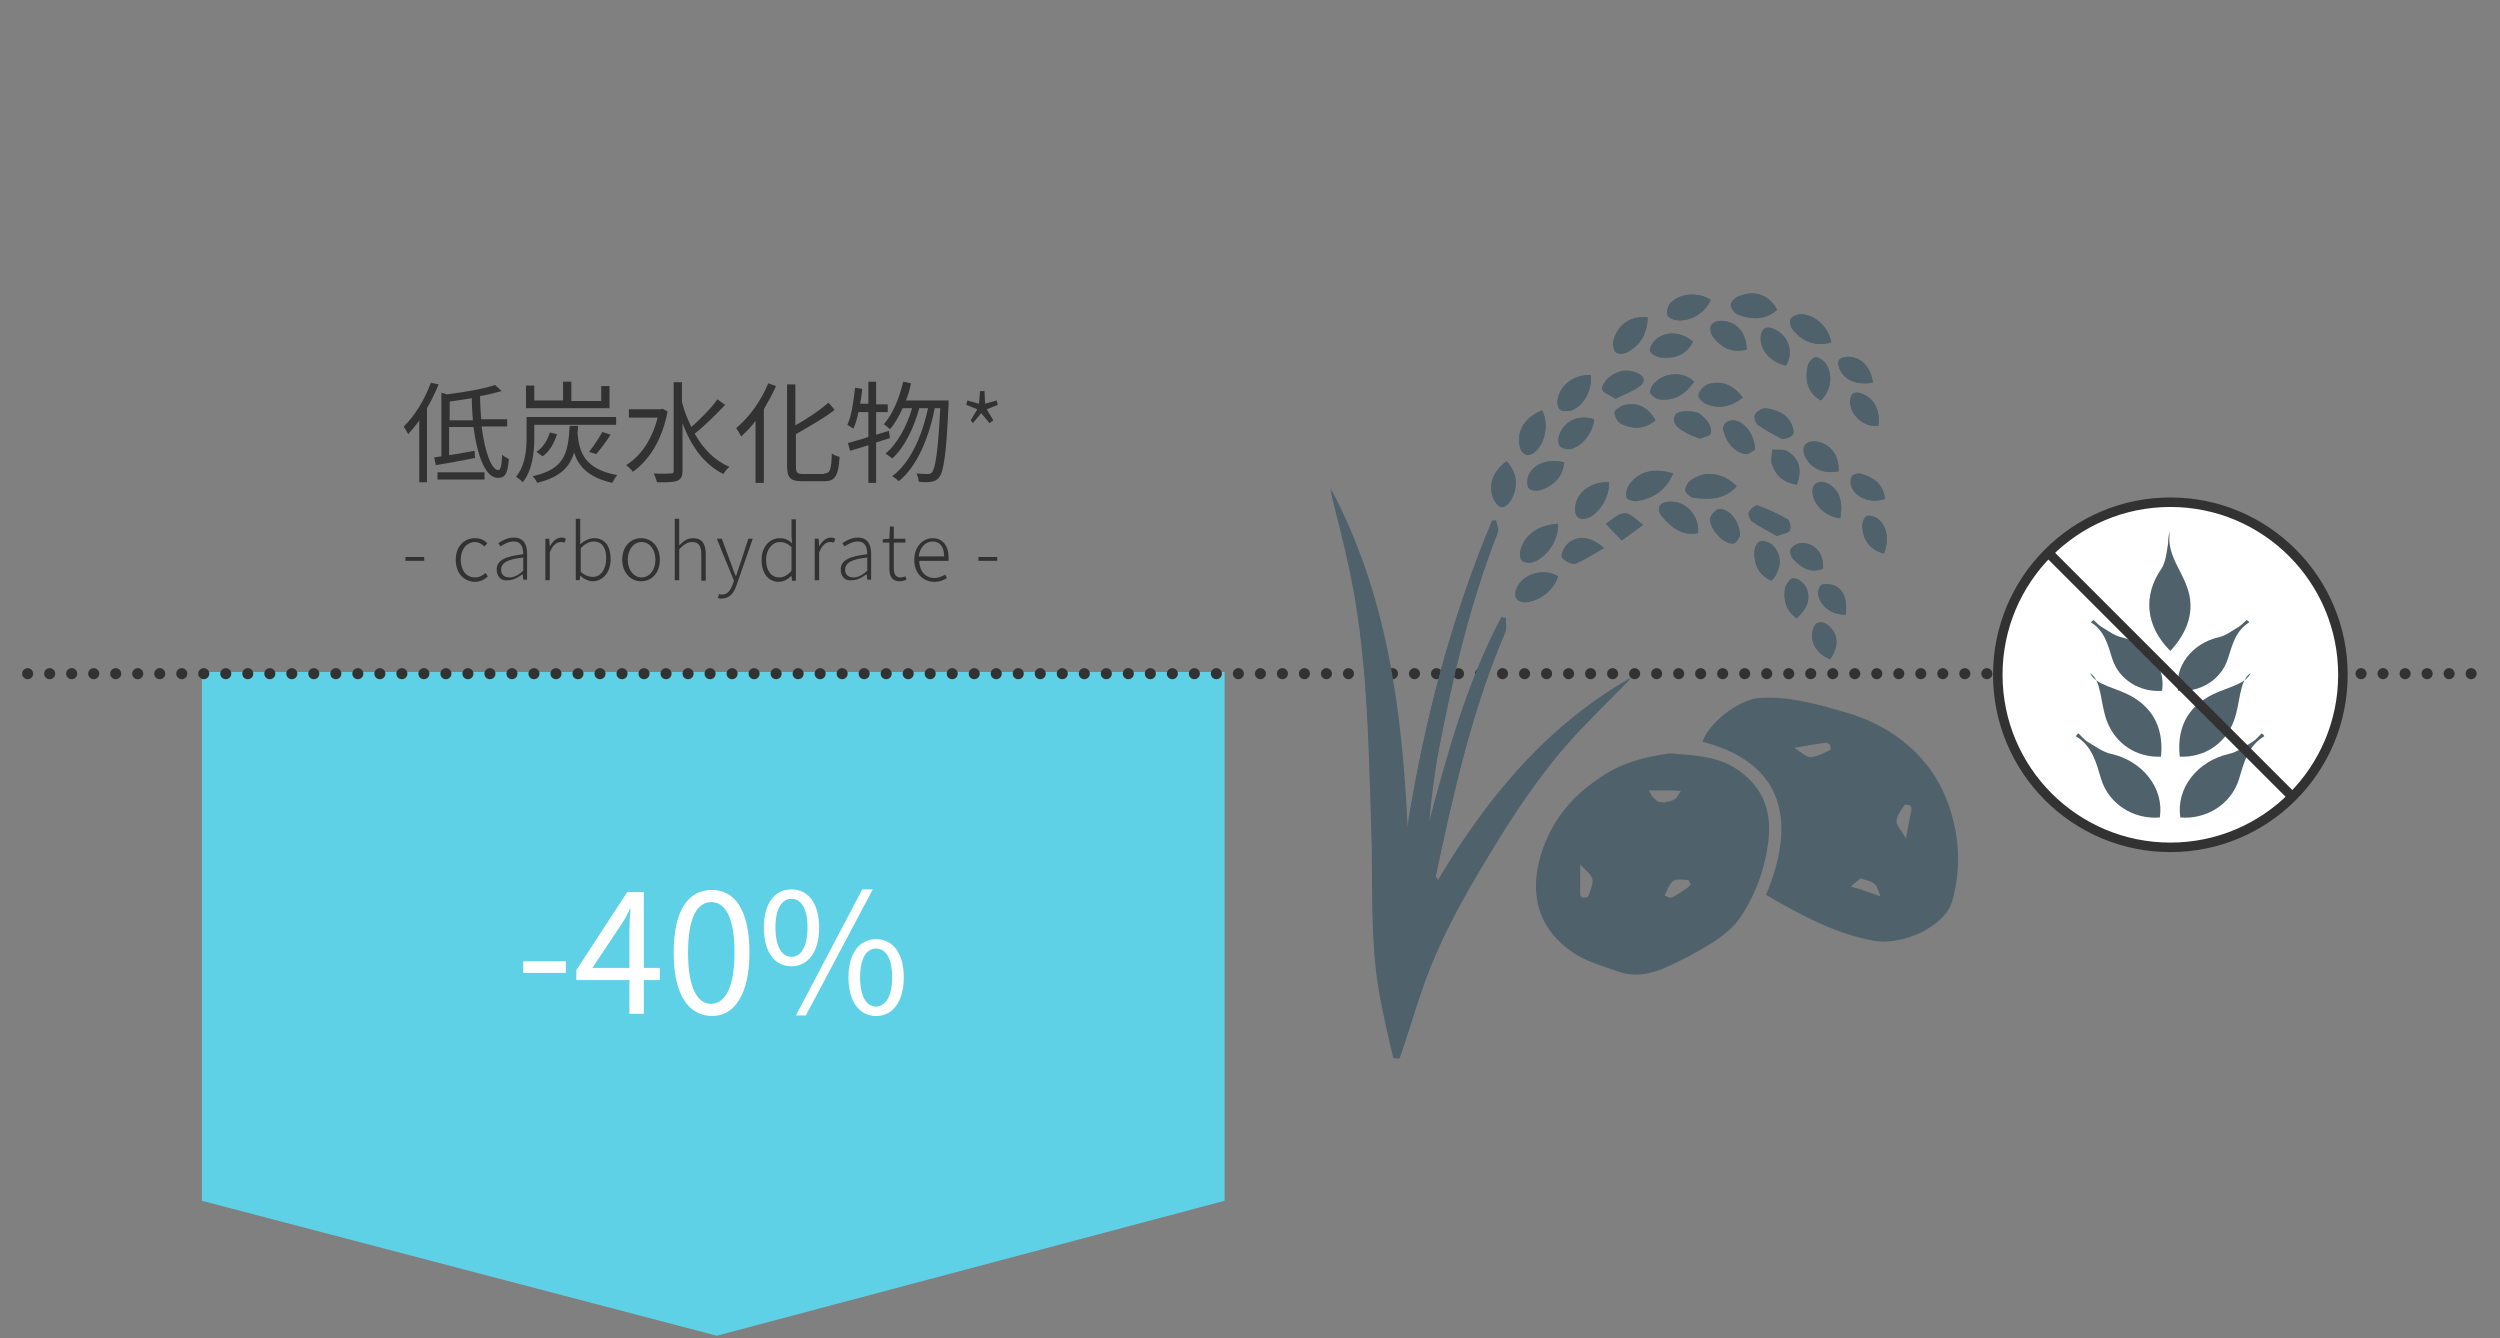 <?xml version="1.0" encoding="utf-8"?>
<!-- Generator: Adobe Illustrator 24.0.1, SVG Export Plug-In . SVG Version: 6.00 Build 0)  -->
<svg version="1.1" id="レイヤー_1" xmlns="http://www.w3.org/2000/svg" xmlns:xlink="http://www.w3.org/1999/xlink" x="0px"
	 y="0px" width="452px" height="242px" viewBox="0 0 452 242" style="enable-background:new 0 0 452 242;" xml:space="preserve">
<rect x="0" y="0" width="452" height="242" fill="#808080" stroke="none"/>
<style type="text/css">
	.st0{fill:#5FD1E6;}
	.st1{fill:none;}
	.st2{fill:none;stroke:#323232;stroke-width:2;stroke-linecap:round;stroke-linejoin:round;stroke-dasharray:0,3.98;}
	.st3{fill:#323232;}
	.st4{fill:#FFFFFF;}
	.st5{fill:#FFFFFF;stroke:#323232;stroke-width:1.72;stroke-miterlimit:10;}
	.st6{fill:#4F626B;}
</style>
<polygon class="st0" points="36.5,121.5 221.4,121.5 221.4,217.1 129.6,241.5 36.5,217.1 "/>
<g id="レイヤー_2_2_">
	<path class="st1" d="M0,10.1"/>
	<path class="st2" d="M5,121.8h444"/>
	<path class="st2" d="M0,10.1"/>
	<path class="st2" d="M0,10.1"/>
	<path class="st2" d="M0,10.1"/>
	<path class="st2" d="M0,10.1"/>
	<path class="st2" d="M0,10.1"/>
	<path class="st2" d="M0,10.1"/>
	<path class="st2" d="M0,10.1"/>
</g>
<g>
	<path class="st3" d="M79.3,69.5c-0.6,1.5-1.3,2.9-2.1,4.3v13.4h-1.4V76c-0.6,0.9-1.3,1.7-2,2.5c-0.2-0.3-0.6-1.1-0.8-1.4
		c2-1.9,3.8-4.9,4.9-7.9L79.3,69.5z M87.1,77.3c0.6,4.6,1.8,7.7,3,7.7c0.4,0,0.6-0.8,0.7-2.8c0.3,0.3,0.8,0.6,1.2,0.8
		c-0.2,2.7-0.7,3.4-2,3.4c-2.2,0-3.7-3.9-4.4-9.2h-4.4v5.1c1.4-0.2,3-0.5,4.6-0.8l0.1,1.3c-2.5,0.5-5.2,1-7.1,1.3l-0.3-1.4l1.3-0.2
		V71l1,0.3c3.2-0.4,6.7-1,8.7-1.7l1.2,1.1c-1.1,0.3-2.5,0.7-3.9,0.9c0,1.5,0.1,2.9,0.2,4.2h4.7v1.3H87.1z M79.1,85.4h8.5v1.3h-8.5
		V85.4z M85.5,76c-0.1-1.3-0.2-2.6-0.2-4c-1.3,0.2-2.7,0.4-4,0.6V76H85.5z"/>
	<path class="st3" d="M96.6,79.2c0,2.4-0.3,5.8-2.1,8c-0.2-0.3-0.9-0.8-1.2-1c1.7-2.1,1.9-4.9,1.9-7v-3.8h16.2v1.4H96.6V79.2z
		 M110.2,73.8H95.1v-4.1h1.5v2.7h5.2V69h1.5v3.5h5.4v-2.7h1.5V73.8z M104.5,77c0,0.4,0,0.8-0.1,1.2c0.3,3.5,1.2,6.6,7.2,7.7
		c-0.3,0.3-0.7,1-0.9,1.4c-4.4-1-6.1-3-6.9-5.5c-0.8,2.7-2.6,4.5-6.7,5.5c-0.1-0.4-0.5-0.9-0.8-1.2c5.8-1.3,6.4-4.1,6.7-9.1H104.5z
		 M97,81.7c1.1-0.7,2-2.1,2.4-3.5l1.3,0.3c-0.5,1.6-1.3,3.1-2.6,4L97,81.7z M106.5,81.7c0.8-1,1.8-2.5,2.4-3.6l1.5,0.5
		c-0.8,1.2-1.8,2.6-2.6,3.5L106.5,81.7z"/>
	<path class="st3" d="M120.7,74.4c-1,5.2-3.4,8.9-6.3,10.9c-0.2-0.4-0.8-0.9-1.2-1.2c2.6-1.6,4.7-4.6,5.7-8.6h-5.2v-1.5h5.8l0.3-0.1
		L120.7,74.4z M131.1,73.2c-1.6,1.7-3.7,3.8-5.5,5.2c1.5,2.7,3.6,4.9,6.3,6c-0.4,0.3-0.9,0.9-1.1,1.3c-3.5-1.7-5.9-5.1-7.4-9.2v8.6
		c0,1.1-0.3,1.5-0.9,1.8c-0.7,0.3-1.8,0.3-3.7,0.3c-0.1-0.4-0.4-1.2-0.6-1.6c1.4,0.1,2.7,0,3.1,0c0.4,0,0.5-0.1,0.5-0.5V69.1h1.5
		v3.6c0.4,1.6,1,3.1,1.7,4.5c1.6-1.4,3.6-3.4,4.7-5L131.1,73.2z"/>
	<path class="st3" d="M140.3,69.8c-0.6,1.4-1.4,2.8-2.2,4.2v13.3h-1.5V76.1c-0.8,1.1-1.7,2-2.6,2.8c-0.2-0.4-0.6-1.1-0.9-1.5
		c2.3-1.9,4.5-4.9,5.8-8.1L140.3,69.8z M149,85.6c1.1,0,1.3-0.7,1.4-3.6c0.4,0.3,1,0.5,1.4,0.6c-0.2,3.2-0.7,4.4-2.7,4.4H145
		c-2.1,0-2.7-0.6-2.7-2.8V69.5h1.5v7.4c2.2-1.2,4.5-2.8,6-4.1l1.1,1.3c-1.9,1.5-4.6,3-7,4.4v5.8c0,1.1,0.2,1.4,1.3,1.4H149z"/>
	<path class="st3" d="M158.4,80v7.3H157v-6.8c-1.2,0.4-2.3,0.7-3.3,1l-0.4-1.4c1-0.3,2.3-0.6,3.7-1.1v-4.5h-1.8
		c-0.2,1.1-0.5,2.1-0.9,3c-0.3-0.2-0.8-0.5-1.1-0.7c0.8-1.7,1.1-4.2,1.4-6.7l1.3,0.2c-0.1,0.9-0.2,1.8-0.4,2.7h1.5V69h1.4v4.1h2.1
		v1.4h-2.1v4.1l2.3-0.7l0.2,1.3L158.4,80z M171.5,72.4c0,0,0,0.6,0,0.7c-0.4,9.1-0.9,12.2-1.7,13.2c-0.4,0.5-0.8,0.7-1.4,0.8
		c-0.5,0.1-1.4,0.1-2.3,0c0-0.4-0.2-1.1-0.4-1.5c0.9,0.1,1.7,0.1,2.1,0.1c0.3,0,0.5-0.1,0.7-0.3c0.6-0.7,1.1-3.7,1.5-11.6h-1
		c-1,5.2-3.2,10.6-6.5,13.2c-0.3-0.3-0.8-0.7-1.2-0.9c3.3-2.4,5.4-7.3,6.5-12.3h-1.6c-0.9,3.4-2.7,7.2-4.9,9.1
		c-0.3-0.3-0.8-0.6-1.2-0.9c2.1-1.7,3.9-5,4.8-8.2h-1.7c-0.7,1.5-1.4,2.8-2.3,3.8c-0.2-0.2-0.8-0.7-1.1-0.9c1.6-1.8,2.8-4.7,3.5-7.7
		l1.4,0.3c-0.2,1.1-0.5,2.1-0.9,3.1h6.4v0L171.5,72.4z"/>
</g>
<g>
	<path class="st3" d="M73.3,100.7h3.4v0.7h-3.4V100.7z"/>
	<path class="st3" d="M82.4,101.2c0-2.5,1.6-3.9,3.5-3.9c1,0,1.7,0.4,2.2,0.9l-0.5,0.6c-0.5-0.4-1-0.8-1.7-0.8
		c-1.5,0-2.6,1.3-2.6,3.2c0,1.9,1,3.2,2.6,3.2c0.8,0,1.4-0.4,1.9-0.8l0.4,0.6c-0.6,0.6-1.4,1-2.4,1
		C83.8,105.1,82.4,103.6,82.4,101.2z"/>
	<path class="st3" d="M89.8,103c0-1.7,1.5-2.4,4.8-2.8c0-1.1-0.3-2.3-1.7-2.3c-1,0-1.8,0.5-2.4,0.9l-0.4-0.6c0.6-0.4,1.6-1,2.8-1
		c1.8,0,2.4,1.3,2.4,2.9v4.7h-0.7l-0.1-1h0c-0.8,0.6-1.7,1.1-2.6,1.1C90.8,105.1,89.8,104.4,89.8,103z M94.6,103.2v-2.4
		c-2.9,0.3-4,1-4,2.2c0,1,0.7,1.4,1.5,1.4S93.7,104,94.6,103.2z"/>
	<path class="st3" d="M98.6,97.4h0.7l0.1,1.4h0c0.5-0.9,1.2-1.6,2.1-1.6c0.3,0,0.5,0,0.8,0.2l-0.2,0.7c-0.3-0.1-0.4-0.1-0.7-0.1
		c-0.7,0-1.5,0.5-2,1.9v5h-0.8V97.4z"/>
	<path class="st3" d="M104.9,104.1L104.9,104.1l-0.1,0.8h-0.7V93.8h0.8v3.2l0,1.4c0.7-0.6,1.6-1.1,2.5-1.1c2,0,3,1.5,3,3.8
		c0,2.5-1.5,4-3.3,4C106.5,105.1,105.6,104.7,104.9,104.1z M109.6,101c0-1.8-0.6-3.1-2.3-3.1c-0.7,0-1.5,0.4-2.3,1.2v4.3
		c0.8,0.7,1.6,0.9,2.1,0.9C108.5,104.4,109.6,103,109.6,101z"/>
	<path class="st3" d="M112.5,101.2c0-2.5,1.6-3.9,3.4-3.9s3.4,1.4,3.4,3.9c0,2.5-1.6,3.9-3.4,3.9S112.5,103.6,112.5,101.2z
		 M118.5,101.2c0-1.9-1.1-3.2-2.5-3.2s-2.5,1.3-2.5,3.2c0,1.9,1.1,3.2,2.5,3.2S118.5,103.1,118.5,101.2z"/>
	<path class="st3" d="M122,93.8h0.8v3.2l0,1.6c0.8-0.8,1.5-1.3,2.5-1.3c1.6,0,2.3,1,2.3,2.9v4.8h-0.8v-4.7c0-1.6-0.5-2.3-1.6-2.3
		c-0.9,0-1.5,0.4-2.4,1.3v5.6H122V93.8z"/>
	<path class="st3" d="M129.8,108.1l0.2-0.7c0.2,0.1,0.4,0.1,0.6,0.1c0.9,0,1.5-0.8,1.9-1.9l0.2-0.6l-3.1-7.6h0.9l1.7,4.6
		c0.2,0.6,0.5,1.4,0.8,2.1h0.1c0.2-0.7,0.5-1.5,0.7-2.1l1.5-4.6h0.8l-2.9,8.3c-0.4,1.3-1.2,2.5-2.6,2.5
		C130.3,108.3,130,108.2,129.8,108.1z"/>
	<path class="st3" d="M137.7,101.2c0-2.4,1.5-3.9,3.3-3.9c0.9,0,1.5,0.3,2.2,0.9l-0.1-1.3v-3h0.8v11.1h-0.7l-0.1-0.9h0
		c-0.6,0.6-1.4,1.1-2.4,1.1C138.9,105.1,137.7,103.7,137.7,101.2z M143.1,103.2v-4.3c-0.8-0.7-1.4-0.9-2.1-0.9
		c-1.4,0-2.5,1.4-2.5,3.2c0,1.9,0.9,3.2,2.4,3.2C141.7,104.4,142.4,104,143.1,103.2z"/>
	<path class="st3" d="M147.3,97.4h0.7l0.1,1.4h0c0.5-0.9,1.2-1.6,2.1-1.6c0.3,0,0.5,0,0.8,0.2l-0.2,0.7c-0.3-0.1-0.4-0.1-0.7-0.1
		c-0.7,0-1.5,0.5-2,1.9v5h-0.8V97.4z"/>
	<path class="st3" d="M152,103c0-1.7,1.5-2.4,4.8-2.8c0-1.1-0.3-2.3-1.7-2.3c-1,0-1.8,0.5-2.4,0.9l-0.4-0.6c0.6-0.4,1.6-1,2.8-1
		c1.8,0,2.4,1.3,2.4,2.9v4.7h-0.7l-0.1-1h0c-0.8,0.6-1.7,1.1-2.6,1.1C153,105.1,152,104.4,152,103z M156.8,103.2v-2.4
		c-2.9,0.3-4,1-4,2.2c0,1,0.7,1.4,1.5,1.4S155.9,104,156.8,103.2z"/>
	<path class="st3" d="M160.8,102.8v-4.7h-1.2v-0.6l1.2-0.1l0.1-2.2h0.7v2.2h2.1v0.7h-2.1v4.7c0,0.9,0.3,1.6,1.2,1.6
		c0.3,0,0.6-0.1,0.9-0.2l0.2,0.6c-0.4,0.2-0.9,0.3-1.2,0.3C161.2,105.1,160.8,104.1,160.8,102.8z"/>
	<path class="st3" d="M165.3,101.2c0-2.4,1.6-3.9,3.3-3.9c1.8,0,2.9,1.3,2.9,3.5c0,0.2,0,0.4,0,0.6h-5.3c0,1.8,1.1,3.1,2.7,3.1
		c0.8,0,1.4-0.3,2-0.6l0.3,0.6c-0.6,0.4-1.3,0.7-2.4,0.7C166.8,105.1,165.3,103.6,165.3,101.2z M170.7,100.6c0-1.8-0.8-2.7-2.1-2.7
		c-1.2,0-2.3,1-2.5,2.7H170.7z"/>
	<path class="st3" d="M176.9,100.7h3.4v0.7h-3.4V100.7z"/>
</g>
<g>
	<path class="st3" d="M175.5,76l1.2-2l-2-0.8l0.2-0.8l2.1,0.6l0.2-2.3h0.8l0.1,2.3l2.1-0.6l0.2,0.8l-2,0.8l1.2,2l-0.7,0.5l-1.5-1.8
		l-1.5,1.8L175.5,76z"/>
</g>
<g>
	<path class="st4" d="M94.6,173.8h7.7v2.1h-7.7V173.8z"/>
	<path class="st4" d="M119.3,177.2h-2.9v6.1h-2.6v-6.1h-9.6v-1.8l9.2-14.1h3V175h2.9V177.2z M113.8,175v-6.7c0-1.1,0.1-2.9,0.2-4
		h-0.1c-0.5,1.1-1.1,2.2-1.8,3.2l-5,7.5H113.8z"/>
	<path class="st4" d="M121.8,172.2c0-7.7,2.7-11.3,6.9-11.3c4.2,0,6.8,3.7,6.8,11.3c0,7.6-2.7,11.5-6.8,11.5
		C124.4,183.6,121.8,179.8,121.8,172.2z M132.8,172.2c0-6.4-1.7-9.1-4.2-9.1c-2.5,0-4.2,2.7-4.2,9.1c0,6.5,1.7,9.3,4.2,9.3
		C131.1,181.4,132.8,178.6,132.8,172.2z"/>
	<path class="st4" d="M138.1,167.7c0-4.4,2-6.9,5-6.9c3,0,5,2.5,5,6.9c0,4.4-2,7-5,7C140.1,174.7,138.1,172.2,138.1,167.7z
		 M146,167.7c0-3.5-1.2-5.2-2.9-5.2c-1.7,0-2.9,1.7-2.9,5.2c0,3.5,1.2,5.3,2.9,5.3C144.8,173,146,171.2,146,167.7z M155.9,160.8h1.9
		l-12.1,22.8h-1.8L155.9,160.8z M153.4,176.7c0-4.4,2-6.9,5-6.9s5,2.5,5,6.9c0,4.4-2,7-5,7S153.4,181.1,153.4,176.7z M161.3,176.7
		c0-3.5-1.2-5.2-2.9-5.2c-1.7,0-2.9,1.7-2.9,5.2s1.2,5.3,2.9,5.3C160.1,181.9,161.3,180.2,161.3,176.7z"/>
</g>
<circle class="st5" cx="392.4" cy="122" r="31.2"/>
<g>
	<path class="st6" d="M392.4,117.7c-4.5-4.5-5-10-1.6-14.9c0.7-1.1,0.9-2.7,1.1-4c0.2-0.8,0-1.7,0.4-2.6c-0.6,3.9,2,6.7,3.1,9.9
		C397,110.4,395.5,114.3,392.4,117.7z"/>
	<path class="st6" d="M390.7,136.8c-4.3,0.2-8.2-2.2-9.8-6.5c-1.2-3.3-0.9-7.2-3-8.6c1,2.3,5,2.6,8,4.5
		C389.6,128.5,391.2,132.2,390.7,136.8z"/>
	<path class="st6" d="M375.8,132.6c0.5,0.5,1,1.1,1.6,1.5c1.4,0.8,2.8,1.9,4.3,2.2c5.7,1.3,9.6,6.2,8.8,11.5
		c-4.7,0.4-9.2-2.4-10.6-6.9c-0.9-3-1.6-6-4.6-7.8C375.5,132.9,375.6,132.7,375.8,132.6z"/>
	<path class="st6" d="M378.5,112.1c0.5,0.4,0.9,0.9,1.4,1.2c1.2,0.7,2.3,1.6,3.6,1.9c4.9,1.1,8.1,5.3,7.4,9.7c-4,0.3-7.8-2-9-5.8
		c-0.8-2.5-1.4-5.1-3.9-6.6C378.2,112.3,378.4,112.2,378.5,112.1z"/>
	<path class="st6" d="M394.1,136.8c4.3,0.2,8.2-2.2,9.8-6.5c1.2-3.3,0.9-7.2,3-8.6c-1,2.3-5,2.6-8,4.5
		C395.1,128.5,393.6,132.2,394.1,136.8z"/>
	<path class="st6" d="M408.9,132.6c-0.5,0.5-1,1.1-1.6,1.5c-1.4,0.8-2.8,1.9-4.3,2.2c-5.7,1.3-9.6,6.2-8.8,11.5
		c4.7,0.4,9.2-2.4,10.6-6.9c0.9-3,1.6-6,4.6-7.8C409.3,132.9,409.1,132.7,408.9,132.6z"/>
	<path class="st6" d="M406.2,112.1c-0.5,0.4-0.9,0.9-1.4,1.2c-1.2,0.7-2.3,1.6-3.6,1.9c-4.9,1.1-8.1,5.3-7.4,9.7c4,0.3,7.8-2,9-5.8
		c0.8-2.5,1.4-5.1,3.9-6.6C406.5,112.3,406.4,112.2,406.2,112.1z"/>
</g>
<path class="st5" d="M370.3,99.9l44.2,44.2"/>
<g>
	<path class="st6" d="M272.2,111.7c-0.3,0-0.5,0-0.8,0c-6.2,11.7-9.7,24.4-13.1,37.2c0.4-4.3,0.9-8.6,1.7-12.9
		c2.5-13.4,5.6-26.7,10.7-39.5c0.2-0.6-0.2-1.5-0.3-2.3c-0.2,0-0.5,0-0.7,0.1c-7.4,17.8-12.3,36.4-15.3,55.5
		c-1-21.3-3.7-42.2-13.9-61.3c1.1,4.7,2.4,9.4,3.4,14.2c3.3,15.3,3.5,30.9,4,46.4c0.4,10.2-0.3,20.5,1.5,30.7
		c0.7,3.8,1.6,7.7,2.5,11.5c0.4,0,0.7,0.1,1.1,0.1c2.1-6.3,3.9-12.8,6.6-18.9c2.7-6.2,6.1-12.1,9.6-17.9c3.6-5.9,7.3-11.6,11.6-17
		c4.2-5.3,9.2-9.9,14-14.9c-15.3,8.7-26,21.7-34.9,36.6c-0.2-0.5-0.4-0.6-0.4-0.7c3.2-15,6.5-30,12.6-44.2
		C272.4,113.5,272.2,112.5,272.2,111.7z M281.7,94.7c-3.6,0.2-6.1,2-6.8,4.8c-0.1,0.6,0,1.5,0.3,1.8c0.4,0.4,1.3,0.5,1.8,0.3
		C279.6,100.9,281.9,97.6,281.7,94.7z M314,87.9c-2.5-2.4-5.5-2.9-8.1-1.2c-0.6,0.4-1.2,1.3-1.2,1.9c0,0.5,0.9,1.3,1.5,1.4
		C309.1,90.3,311.9,90.3,314,87.9z M302.5,85.6c-3.5-1.1-6.3-0.4-8,2.1c-0.4,0.6-0.6,1.6-0.4,2.2c0.1,0.4,1.3,0.7,1.9,0.6
		C298.9,90.1,301.2,88.7,302.5,85.6z M281.7,104.2c-2.6-1.6-6.3-0.5-7.5,2.1c-0.7,1.5,0,2.6,1.6,2.5
		C278.4,108.7,280.9,106.8,281.7,104.2z M321.3,96.9c1.1-0.4,2.1-0.5,2.3-1c0.2-0.5,0-1.8-0.4-2c-1.7-1-3.5-1.8-5.4-2.5
		c-0.4-0.1-1.4,0.7-1.6,1.2c-0.2,0.4,0.2,1.4,0.6,1.7C318.3,95.3,319.9,96.1,321.3,96.9z M307,96.4c0.3-3.2-2.2-5.9-5.2-5.7
		c-1.8,0.1-2.4,1.2-1.4,2.6C302.1,95.3,304,96.9,307,96.4z M297.9,57.4c-2.9-0.4-5.4,1.2-6.2,4.1c-0.2,0.7,0,1.7,0.4,2.2
		c0.3,0.3,1.5,0.3,2,0C296.7,62.4,297.8,60.2,297.9,57.4z M321.3,56c-1.4-2.6-3.9-3.6-6.8-2.5c-0.7,0.2-1.5,1-1.6,1.6
		c0,0.6,0.7,1.6,1.3,1.8C316.8,57.8,319.2,57.9,321.3,56z M287.6,67.8c-2.9-0.1-5.3,1.6-5.9,4.1c-0.2,0.7-0.1,1.7,0.3,2.1
		c0.4,0.4,1.5,0.4,2.1,0.2C286.4,73.4,287.9,70.5,287.6,67.8z M290.9,87.2c-3.2-0.2-6,1.9-6.1,4.6c-0.1,1.7,0.8,2.4,2.4,1.8
		C289.2,92.8,291,89.7,290.9,87.2z M278.8,74.2c-3,1.2-4.5,3.5-4.1,6.2c0.3,1.7,1.5,2.3,2.7,1.4C279.4,80.3,280.1,76.6,278.8,74.2z
		 M272.4,83.4c-2.4,1.7-3.3,4.2-2.5,6.6c0.3,0.7,1,1.6,1.5,1.7c0.6,0.1,1.5-0.8,1.8-1.4C274.5,87.9,274.3,85.6,272.4,83.4z
		 M309.3,54.2c-2.4-1.5-5.6-1.2-7.3,0.6c-0.4,0.5-0.7,1.4-0.6,2c0,0.4,0.8,0.9,1.3,1C305.3,58.4,308.3,56.7,309.3,54.2z M331.1,61.9
		c-0.5-2.9-3.2-5.2-5.7-5.1c-0.6,0-1.5,0.5-1.7,0.9c-0.2,0.6,0,1.5,0.5,2C326,61.8,328.2,62.7,331.1,61.9z M322.3,79.4
		c2-0.4,2.3-0.9,1.7-2.5c-0.8-2.1-2.7-2.8-4.7-3.1c-0.6-0.1-1.6,0.5-2,1.1c-0.2,0.4,0.2,1.6,0.6,1.9
		C319.2,77.9,320.8,78.6,322.3,79.4z M322.9,66.1c1.4-2.3,0.5-5.4-2.1-6.6c-1.4-0.6-2.3-0.1-2.4,1.5
		C318.2,63.3,320.2,65.5,322.9,66.1z M288.2,75.8c-2.8-0.9-5.4,0.3-6.3,2.9c-0.2,0.6-0.2,1.5,0.1,1.9c0.3,0.4,1.2,0.7,1.8,0.6
		C285.9,80.9,288.1,78.1,288.2,75.8z M315.8,63.2c-0.1-3-1.8-5.1-4.5-5.2c-0.7,0-1.7,0.3-1.9,0.8c-0.3,0.5-0.1,1.6,0.3,2.1
		C311.2,62.8,313.1,63.9,315.8,63.2z M315.1,71.9c-1.7-2.4-4.1-3.3-6.4-2.3c-0.7,0.3-1.5,1.1-1.6,1.9c-0.1,0.4,0.8,1.4,1.5,1.6
		C310.8,74,313,73.5,315.1,71.9z M306.3,69c-2.2-2.1-5.7-1.5-7.3,0.4c-0.4,0.5-0.8,1.3-0.6,1.7c0.3,0.5,1.1,1.1,1.7,1.1
		C302.7,72.5,304.7,71.3,306.3,69z M306.1,61.8c-2.2-1.9-5-2-6.9-0.3c-0.5,0.5-1,1.4-0.9,1.9c0.1,0.5,1.1,1.1,1.7,1.2
		C302.5,64.9,304.8,64.4,306.1,61.8z M292.1,72.1c1.6-0.8,3.1-1.3,4.3-2.2c1.3-0.9,0.7-1.9-0.4-2.4c-1.8-0.8-3.6-0.4-5.1,0.8
		c-0.6,0.5-1.4,1.7-1.2,2.2C290,71.1,291.1,71.4,292.1,72.1z M332.4,85.2c0.2-2.9-1.6-5.2-4.3-5.4c-0.6,0-1.4,0.3-1.8,0.7
		c-0.3,0.4-0.3,1.3,0,1.9C327.3,84.7,329.7,85.8,332.4,85.2z M329.2,72.4c1.9-1.9,2.3-4.6,0.8-6.8c-0.4-0.5-1.3-1.1-1.8-1
		c-0.6,0.2-1.3,1-1.4,1.7C326.3,68.8,326.8,71,329.2,72.4z M282.8,83.6c-2.9-0.7-5.5,0.2-6.4,2.4c-0.3,0.7-0.3,1.7,0.1,2.3
		c0.3,0.4,1.4,0.5,2.1,0.3C280.8,87.8,282.5,86.4,282.8,83.6z M324.9,87.6c0.9-2.7,0.5-4.6-1.7-6c-0.7-0.4-1.8-0.2-2.7-0.3
		c-0.1,0.8-0.3,1.8-0.1,2.5C321,86,322.4,87.3,324.9,87.6z M320.3,105c1.9-2.1,2-4.8,0.1-6.5c-0.6-0.5-1.6-0.8-2.2-0.6
		c-0.5,0.1-1,1.2-1,1.8C317.1,102.1,318,104,320.3,105z M332.7,93.7c0.6-3-0.2-5.2-2.2-6.2c-1.4-0.8-2.8-0.1-2.8,1.4
		C327.8,91.1,330,93.4,332.7,93.7z M307.3,79.3c0.8-0.3,1.8-0.5,2-0.9c0.2-0.5-0.1-1.5-0.5-2.1c-0.6-0.7-1.4-1.6-2.3-1.8
		c-1.1-0.2-3-0.3-3.5,0.4c-1,1.4,0.3,2.5,1.6,3.2C305.4,78.6,306.3,78.9,307.3,79.3z M290,99.1c-2.5-2.2-5-2.4-6.7-0.6
		c-0.5,0.6-1.1,1.9-0.8,2.3c0.5,0.6,1.8,1.3,2.4,1.1C286.6,101.2,288.1,100.1,290,99.1z M314.6,96.9c-0.1-2.7-2-5-3.8-4.8
		c-0.6,0.1-1.5,1-1.6,1.7c-0.2,1.8,2.5,4.7,4.2,4.5C314,98.2,314.4,97.1,314.6,96.9z M317.3,81.3c0-2.5-1.7-4.7-3.4-5.2
		c-1.4-0.4-2.7,0.5-2.3,1.9c0.6,2,1.7,3.6,3.9,4.1C316.1,82.2,316.9,81.5,317.3,81.3z M299.3,76c-1.4-2.5-3.4-3.4-5.9-2.7
		c-0.6,0.2-1.6,1-1.5,1.3c0.1,0.8,0.7,1.7,1.3,2C295.3,77.7,297.4,77.6,299.3,76z M324.8,111.8c2.1-1.8,2.7-3.8,1.7-5.7
		c-0.4-0.7-1.4-1.5-2.2-1.5c-0.5,0-1.4,1.1-1.5,1.9C322.4,108.5,322.9,110.4,324.8,111.8z M339.6,77c0.4-2.7-0.8-5-2.9-5.8
		c-1.2-0.5-2.1-0.3-2.2,1.3C334.4,75,337,77.3,339.6,77z M340.6,100.1c1-2.4,0.6-5-1.1-6.3c-0.5-0.4-1.5-0.7-2-0.5
		c-0.5,0.2-0.8,1.2-0.8,1.9C336.8,97.6,338,99.4,340.6,100.1z M329.6,102.8c0.2-2.7-1.5-4.7-4-4.6c-0.6,0-1.5,0.5-1.8,1.1
		c-0.2,0.4,0.1,1.4,0.5,1.8C325.6,102.6,327.3,103.7,329.6,102.8z M340.8,90.2c-0.3-2.7-2-3.8-4.1-4.5c-0.6-0.2-1.6,0-1.8,0.4
		c-0.3,0.5-0.3,1.5,0,2.1C335.8,90.2,338.4,91,340.8,90.2z M330.9,119.2c1.6-2.5,1.4-4.6-0.4-6.1c-1.3-1-2.5-0.6-2.8,1.1
		C327.3,116.2,328.6,118.3,330.9,119.2z M333.7,111.1c0.3-2.4-0.2-4.2-1.7-5.1c-0.7-0.4-1.7-0.4-2.5-0.3c-0.4,0.1-0.8,1.1-0.7,1.7
		C328.9,109.5,331.3,111.3,333.7,111.1z M338.6,69.2c-0.2-2.6-2-4.6-4.3-4.7c-0.6,0-1.5,0.2-1.8,0.6c-0.3,0.4-0.1,1.3,0.2,1.8
		C333.7,68.9,335.8,69.6,338.6,69.2z M293.2,97.7c1.6-1.1,2.7-2,3.9-2.8c-1.1-0.8-2.2-2.1-3.3-2.1c-1.1,0-2.3,1.2-3.4,1.9
		C291.2,95.6,292,96.5,293.2,97.7z"/>
	<path class="st6" d="M301.9,136.2c4.8,0.4,8.9,0.5,12.6,3.2c4.1,3,5.7,6.9,5.3,11.9c-0.5,5.3-2.2,10.1-5.1,14.5
		c-1.3,1.9-3.3,3.5-5.2,4.7c-2.7,1.7-5.6,3.2-8.5,4.5c-2.6,1.1-5.4,1.7-8.3,0.7c-2.8-1-5.8-1.8-8.2-3.4c-6.3-4.2-8.2-10.6-5.8-18.1
		c1.8-5.6,5.1-9.8,10-13.2C292.9,137.9,297.5,136.8,301.9,136.2z M300.9,145.1c0.6-0.2,1.3-0.2,1.9-0.6c0.5-0.3,0.7-1,1.1-1.5
		c-0.6,0-1.2-0.1-1.7-0.1c-0.8,0-1.6,0-2.4,0c-0.6,0-1.2,0-1.7,0c0.4,0.6,0.6,1.3,1.2,1.6C299.5,145,300.2,145,300.9,145.1z
		 M285.7,156.3c0,2.4,0,3.9,0,5.4c0,0.2,0.3,0.6,0.5,0.6c0.3,0,0.9-0.1,1-0.3c0.3-1,0.9-2.1,0.7-3.1
		C287.6,158,286.6,157.3,285.7,156.3z M305.7,159.9c-0.2-0.3-0.3-0.7-0.5-0.8c-0.9,0-2.1-0.3-2.7,0.2c-0.7,0.5-1.1,1.7-1.5,2.6
		c0.4,0.2,0.9,0.5,1.2,0.4c1-0.5,1.9-1.1,2.9-1.8C305.2,160.4,305.4,160.2,305.7,159.9z"/>
	<path class="st6" d="M352.7,146.7c-1-3.3-2.7-6.6-5-9.2c-3.7-4.3-8.5-7.1-14-8.7c-5.2-1.5-10.3-3-15.7-2.6c-3.6,0.3-9,4.4-10.2,7.9
		c15.3,4,16.8,15,11.5,27.7c6.2,3.6,12.4,7,19.5,8.3c5.1,0.9,12.9-2.5,14.2-7.3C354.5,157.4,354.3,151.9,352.7,146.7z M330.9,135.6
		c-1.1,0.5-2.3,1.2-3.5,1.3c-0.9,0-1.7-0.9-3-1.7c2.4-0.4,4-0.7,5.6-0.9c0.3,0,0.7,0.1,0.8,0.3C331,134.9,331,135.6,330.9,135.6z
		 M338.1,161.4c-0.6-0.2-1.1-0.4-1.7-0.6c-0.6-0.2-1.2-0.3-1.8-0.5c0.6-0.5,1.2-1,1.8-1.5c1.1,0.4,2,0.5,2.6,1.1
		c0.5,0.5,0.7,1.5,1,2.2C339.3,161.8,338.7,161.6,338.1,161.4z M344.6,151.6c-0.7-1.3-1.7-2.2-1.7-3.1c0-1,0.8-2,1.4-2.9
		c0.1-0.2,0.7-0.1,1,0c0.2,0.1,0.3,0.5,0.3,0.8C345.3,147.8,345,149.2,344.6,151.6z"/>
	<path class="st6" d="M272.2,111.7c0,0.8,0.3,1.8,0,2.5c-6.1,14.2-9.4,29.2-12.6,44.2c0,0.1,0.1,0.2,0.4,0.7
		c8.9-14.9,19.6-27.9,34.9-36.6c-4.8,5-9.8,9.7-14,14.9c-4.3,5.3-8.1,11.1-11.6,17c-3.5,5.8-6.9,11.7-9.6,17.9
		c-2.7,6.1-4.4,12.6-6.6,18.9c-0.4,0-0.7-0.1-1.1-0.1c-0.8-3.8-1.8-7.6-2.5-11.5c-1.8-10.2-1.2-20.5-1.5-30.7
		c-0.5-15.5-0.8-31.1-4-46.4c-1-4.7-2.3-9.4-3.4-14.2c10.2,19.2,12.9,40,13.9,61.3c3-19.1,7.8-37.7,15.3-55.5c0.2,0,0.5,0,0.7-0.1
		c0.1,0.8,0.6,1.7,0.3,2.3c-5,12.8-8.1,26.1-10.7,39.5c-0.8,4.2-1.3,8.5-1.7,12.9c3.5-12.7,6.9-25.4,13.1-37.2
		C271.6,111.7,271.9,111.7,272.2,111.7z"/>
	<path class="st6" d="M281.7,94.7c0.1,2.9-2.1,6.3-4.7,7c-0.6,0.2-1.5,0-1.8-0.3c-0.4-0.4-0.5-1.3-0.3-1.8
		C275.6,96.7,278.2,94.9,281.7,94.7z"/>
	<path class="st6" d="M314,87.9c-2.1,2.4-4.9,2.5-7.8,2.1c-0.6-0.1-1.5-0.9-1.5-1.4c0-0.7,0.6-1.6,1.2-1.9
		C308.5,85,311.5,85.5,314,87.9z"/>
	<path class="st6" d="M302.5,85.6c-1.3,3-3.5,4.5-6.5,5c-0.6,0.1-1.8-0.2-1.9-0.6c-0.2-0.6,0-1.6,0.4-2.2
		C296.2,85.3,298.9,84.6,302.5,85.6z"/>
	<path class="st6" d="M281.7,104.2c-0.9,2.5-3.3,4.5-5.8,4.7c-1.6,0.1-2.3-1-1.6-2.5C275.4,103.7,279.2,102.7,281.7,104.2z"/>
	<path class="st6" d="M321.3,96.9c-1.5-0.8-3.1-1.6-4.5-2.6c-0.4-0.3-0.8-1.3-0.6-1.7c0.3-0.6,1.3-1.4,1.6-1.2
		c1.9,0.7,3.7,1.5,5.4,2.5c0.4,0.3,0.7,1.5,0.4,2C323.4,96.3,322.4,96.4,321.3,96.9z"/>
	<path class="st6" d="M307,96.4c-3,0.5-4.9-1.1-6.5-3.1c-1.1-1.4-0.4-2.5,1.4-2.6C304.8,90.6,307.3,93.3,307,96.4z"/>
	<path class="st6" d="M297.9,57.4c-0.1,2.8-1.2,5-3.7,6.3c-0.6,0.3-1.7,0.4-2,0c-0.4-0.5-0.6-1.5-0.4-2.2
		C292.5,58.6,294.9,57.1,297.9,57.4z"/>
	<path class="st6" d="M321.3,56c-2.1,1.9-4.6,1.8-7,0.9c-0.6-0.2-1.4-1.2-1.3-1.8c0-0.6,0.9-1.4,1.6-1.6
		C317.4,52.4,319.9,53.4,321.3,56z"/>
	<path class="st6" d="M287.6,67.8c0.3,2.7-1.2,5.5-3.5,6.4c-0.6,0.2-1.7,0.2-2.1-0.2c-0.4-0.4-0.5-1.4-0.3-2.1
		C282.3,69.4,284.7,67.8,287.6,67.8z"/>
	<path class="st6" d="M290.9,87.2c0.2,2.5-1.7,5.6-3.7,6.4c-1.6,0.6-2.5-0.1-2.4-1.8C284.9,89.1,287.7,87,290.9,87.2z"/>
	<path class="st6" d="M278.8,74.2c1.3,2.4,0.5,6.1-1.4,7.6c-1.2,1-2.4,0.4-2.7-1.4C274.3,77.7,275.8,75.4,278.8,74.2z"/>
	<path class="st6" d="M272.4,83.4c2,2.2,2.1,4.5,0.9,6.9c-0.3,0.6-1.2,1.5-1.8,1.4c-0.6-0.1-1.3-1-1.5-1.7
		C269,87.6,270,85.1,272.4,83.4z"/>
	<path class="st6" d="M309.3,54.2c-1.1,2.5-4.1,4.2-6.6,3.6c-0.5-0.1-1.3-0.6-1.3-1c0-0.7,0.2-1.5,0.6-2
		C303.8,53,307,52.8,309.3,54.2z"/>
	<path class="st6" d="M331.1,61.9c-2.9,0.8-5.1-0.1-6.8-2.1c-0.4-0.5-0.6-1.4-0.5-2c0.2-0.5,1.1-0.9,1.7-0.9
		C327.9,56.7,330.6,59.1,331.1,61.9z"/>
	<path class="st6" d="M322.3,79.4c-1.5-0.8-3-1.6-4.4-2.5c-0.5-0.3-0.9-1.5-0.6-1.9c0.3-0.6,1.4-1.2,2-1.1c2,0.3,3.9,0.9,4.7,3.1
		C324.6,78.5,324.2,79,322.3,79.4z"/>
	<path class="st6" d="M322.9,66.1c-2.8-0.6-4.7-2.8-4.6-5.1c0.1-1.6,1-2.2,2.4-1.5C323.4,60.6,324.4,63.7,322.9,66.1z"/>
	<path class="st6" d="M288.2,75.8c-0.1,2.3-2.2,5.1-4.4,5.4c-0.6,0.1-1.5-0.2-1.8-0.6c-0.3-0.4-0.3-1.3-0.1-1.9
		C282.8,76.1,285.3,74.9,288.2,75.8z"/>
	<path class="st6" d="M315.8,63.2c-2.7,0.7-4.6-0.4-6.1-2.3c-0.4-0.5-0.6-1.6-0.3-2.1c0.2-0.5,1.2-0.8,1.9-0.8
		C314,58.1,315.8,60.2,315.8,63.2z"/>
	<path class="st6" d="M315.1,71.9c-2.1,1.6-4.2,2.1-6.5,1.1c-0.7-0.3-1.6-1.2-1.5-1.6c0.1-0.7,0.9-1.6,1.6-1.9
		C311,68.7,313.4,69.6,315.1,71.9z"/>
	<path class="st6" d="M306.3,69c-1.6,2.3-3.5,3.5-6.2,3.2c-0.6-0.1-1.4-0.6-1.7-1.1c-0.2-0.4,0.2-1.3,0.6-1.7
		C300.6,67.5,304.1,66.9,306.3,69z"/>
	<path class="st6" d="M306.1,61.8c-1.4,2.5-3.6,3.1-6,2.8c-0.6-0.1-1.6-0.7-1.7-1.2c-0.1-0.5,0.4-1.4,0.9-1.9
		C301.1,59.8,304,59.9,306.1,61.8z"/>
	<path class="st6" d="M292.1,72.1c-1-0.6-2.1-1-2.4-1.7c-0.2-0.5,0.6-1.7,1.2-2.2c1.5-1.2,3.3-1.6,5.1-0.8c1.2,0.5,1.7,1.5,0.4,2.4
		C295.1,70.7,293.6,71.3,292.1,72.1z"/>
	<path class="st6" d="M332.4,85.2c-2.7,0.5-5.1-0.5-6.1-2.8c-0.2-0.5-0.3-1.4,0-1.9c0.3-0.5,1.2-0.8,1.8-0.7
		C330.8,80,332.6,82.4,332.4,85.2z"/>
	<path class="st6" d="M329.2,72.4c-2.4-1.4-2.8-3.6-2.4-6.1c0.1-0.7,0.8-1.5,1.4-1.7c0.4-0.1,1.4,0.5,1.8,1
		C331.5,67.7,331.1,70.5,329.2,72.4z"/>
	<path class="st6" d="M282.8,83.6c-0.3,2.8-2,4.2-4.3,5c-0.6,0.2-1.8,0.1-2.1-0.3c-0.4-0.6-0.3-1.6-0.1-2.3
		C277.3,83.8,279.9,82.9,282.8,83.6z"/>
	<path class="st6" d="M324.9,87.6c-2.5-0.3-3.9-1.7-4.6-3.8c-0.2-0.8,0.1-1.7,0.1-2.5c0.9,0.1,2.1-0.2,2.7,0.3
		C325.4,83,325.8,84.9,324.9,87.6z"/>
	<path class="st6" d="M320.3,105c-2.3-1-3.2-2.9-3.1-5.3c0-0.6,0.5-1.7,1-1.8c0.7-0.2,1.7,0.2,2.2,0.6
		C322.2,100.2,322.2,102.9,320.3,105z"/>
	<path class="st6" d="M332.7,93.7c-2.7-0.3-5-2.5-5-4.9c0-1.5,1.3-2.1,2.8-1.4C332.5,88.5,333.3,90.7,332.7,93.7z"/>
	<path class="st6" d="M307.3,79.3c-1-0.4-1.9-0.7-2.7-1.2c-1.2-0.7-2.6-1.8-1.6-3.2c0.5-0.6,2.3-0.6,3.5-0.4c0.9,0.2,1.7,1,2.3,1.8
		c0.4,0.5,0.7,1.5,0.5,2.1C309.1,78.9,308.1,79,307.3,79.3z"/>
	<path class="st6" d="M290,99.1c-1.8,1-3.4,2.1-5.2,2.8c-0.6,0.2-1.9-0.4-2.4-1.1c-0.3-0.4,0.3-1.7,0.8-2.3
		C285,96.7,287.5,96.8,290,99.1z"/>
	<path class="st6" d="M314.6,96.9c-0.2,0.2-0.6,1.2-1.2,1.3c-1.7,0.2-4.4-2.7-4.2-4.5c0.1-0.6,1-1.6,1.6-1.7
		C312.6,91.9,314.6,94.2,314.6,96.9z"/>
	<path class="st6" d="M317.3,81.3c-0.4,0.2-1.2,0.9-1.7,0.8c-2.1-0.5-3.3-2.1-3.9-4.1c-0.4-1.3,0.8-2.3,2.3-1.9
		C315.6,76.5,317.3,78.8,317.3,81.3z"/>
	<path class="st6" d="M299.3,76c-2,1.6-4.1,1.6-6.1,0.7c-0.7-0.3-1.2-1.3-1.3-2c-0.1-0.4,0.9-1.1,1.5-1.3
		C295.9,72.6,297.9,73.5,299.3,76z"/>
	<path class="st6" d="M324.8,111.8c-1.9-1.5-2.4-3.3-2.1-5.4c0.1-0.7,1-1.9,1.5-1.9c0.8,0,1.8,0.8,2.2,1.5
		C327.5,108,326.8,110,324.8,111.8z"/>
	<path class="st6" d="M339.6,77c-2.6,0.3-5.2-2-5.1-4.5c0.1-1.6,1-1.7,2.2-1.3C338.9,72,340,74.3,339.6,77z"/>
	<path class="st6" d="M340.6,100.1c-2.6-0.8-3.7-2.5-3.9-4.9c0-0.6,0.3-1.7,0.8-1.9c0.5-0.2,1.5,0.1,2,0.5
		C341.2,95.1,341.6,97.7,340.6,100.1z"/>
	<path class="st6" d="M329.6,102.8c-2.3,1-3.9-0.2-5.4-1.7c-0.4-0.4-0.7-1.4-0.5-1.8c0.3-0.5,1.2-1,1.8-1.1
		C328.1,98,329.8,100.1,329.6,102.8z"/>
	<path class="st6" d="M340.8,90.2c-2.4,0.8-5,0-6-2c-0.3-0.6-0.3-1.6,0-2.1c0.2-0.4,1.3-0.6,1.8-0.4
		C338.9,86.4,340.5,87.6,340.8,90.2z"/>
	<path class="st6" d="M330.9,119.2c-2.3-0.9-3.7-3-3.2-5.1c0.3-1.6,1.5-2.1,2.8-1.1C332.4,114.6,332.6,116.7,330.9,119.2z"/>
	<path class="st6" d="M333.7,111.1c-2.4,0.2-4.7-1.6-5-3.7c-0.1-0.6,0.3-1.6,0.7-1.7c0.8-0.2,1.8-0.1,2.5,0.3
		C333.5,106.9,334,108.7,333.7,111.1z"/>
	<path class="st6" d="M338.6,69.2c-2.8,0.4-4.9-0.3-5.9-2.3c-0.3-0.5-0.4-1.4-0.2-1.8c0.3-0.4,1.2-0.6,1.8-0.6
		C336.6,64.6,338.3,66.6,338.6,69.2z"/>
	<path class="st6" d="M293.2,97.7c-1.2-1.2-2-2.1-2.9-3c1.1-0.7,2.3-1.9,3.4-1.9c1.1,0,2.2,1.4,3.3,2.1
		C295.9,95.8,294.8,96.6,293.2,97.7z"/>
</g>
</svg>
